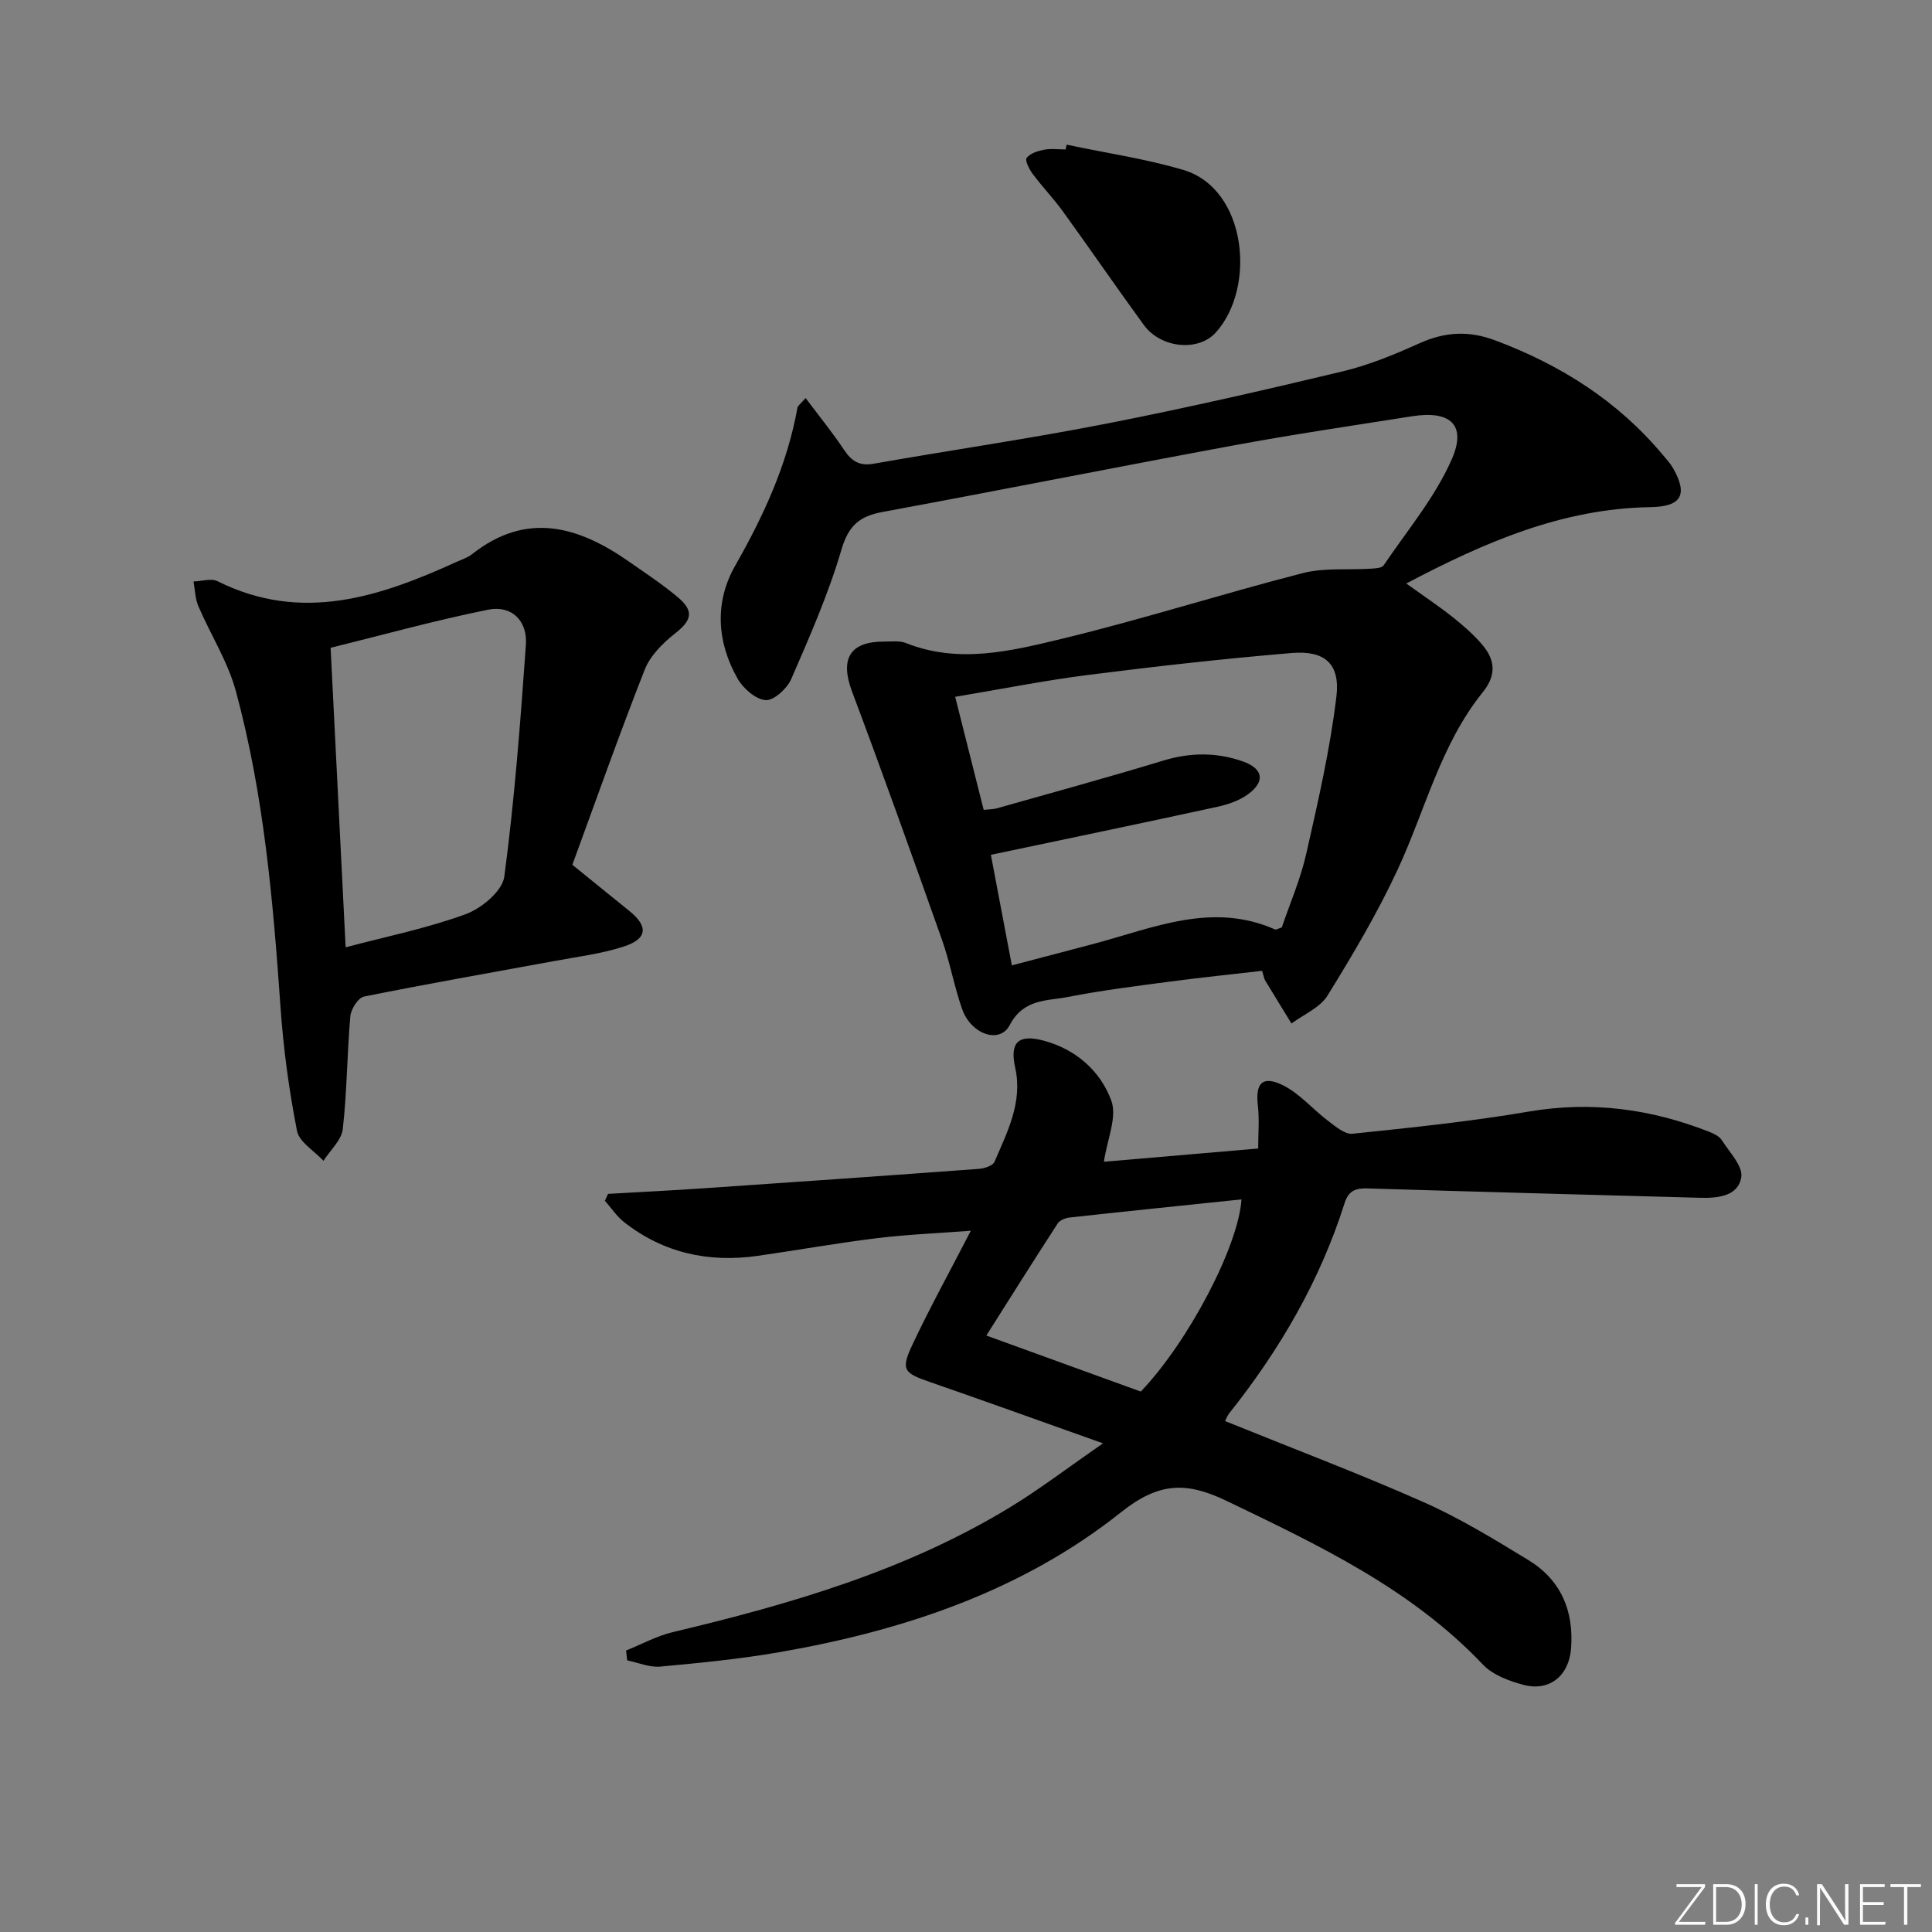 <svg enable-background="new 0 0 400 400" viewBox="0 0 400 400" xmlns="http://www.w3.org/2000/svg"><rect x="0" y="0" width="400" height="400" fill="#808080" stroke="none"/><g fill="#fafbfc"><path d="m346.9 398 5.4-7.3h-5.2v-.6h5.9v.6l-5.4 7.2h5.5l-.1.6h-6.2v-.5z"/><path d="m354.7 390.1h2.8c2.3 0 3.9 1.6 3.9 4.1s-1.6 4.3-3.9 4.3h-2.8zm.6 7.8h2c2.2 0 3.3-1.6 3.3-3.6 0-1.8-1-3.6-3.3-3.6h-2z"/><path d="m363.9 390.1v8.4h-.6v-8.4z"/><path d="m372.5 396.3c-.4 1.3-1.4 2.3-3.2 2.3-2.4 0-3.7-1.9-3.7-4.3 0-2.3 1.2-4.3 3.7-4.3 1.8 0 2.9 1 3.2 2.4h-.6c-.4-1.1-1.1-1.8-2.5-1.8-2.1 0-3 1.9-3 3.7s.9 3.7 3 3.7c1.4 0 2.1-.7 2.5-1.7z"/><path d="m373.8 398.5v-1.5h.6v1.5z"/><path d="m376.2 398.5v-8.4h1c1.3 2 4.4 6.7 4.9 7.6-.1-1.2-.1-2.4-.1-3.8v-3.8h.7v8.4h-.9c-1.2-1.9-4.4-6.8-5-7.7.1 1.1 0 2.3 0 3.9v3.9h-.6z"/><path d="m390 394.4h-4.3v3.5h4.7l-.1.6h-5.2v-8.4h5.1v.6h-4.5v3.1h4.3z"/><path d="m394.2 390.7h-2.8v-.6h6.3v.6h-2.8v7.8h-.7z"/></g><path d="m166.79 82.41c2.88 3.84 5.59 7.16 7.95 10.71 1.56 2.34 3.17 3.41 6.13 2.89 16.01-2.82 32.11-5.15 48.06-8.27 16.43-3.21 32.76-6.95 49.04-10.85 5.44-1.3 10.73-3.48 15.85-5.79 5.32-2.4 10.24-2.71 15.83-.6 13.53 5.09 25.3 12.53 34.61 23.67.74.89 1.56 1.76 2.13 2.76 3.14 5.53 1.72 7.97-4.71 8.07-18.15.29-34.19 7.19-50.53 15.81 3.55 2.55 6.66 4.62 9.58 6.93 2.2 1.75 4.37 3.63 6.18 5.77 2.62 3.11 2.98 6.21.07 9.82-8.73 10.83-11.89 24.39-17.61 36.71-4.19 9.01-9.29 17.62-14.52 26.08-1.55 2.51-4.92 3.89-7.46 5.79-1.82-2.96-3.64-5.92-5.44-8.9-.24-.4-.3-.92-.65-2.01-6.3.73-12.67 1.38-19.02 2.22-7.08.94-14.18 1.82-21.18 3.19-4.38.86-9.16.33-12.06 5.84-2.08 3.96-8.01 1.89-9.84-3.33-1.65-4.69-2.51-9.66-4.17-14.34-6.09-17.18-12.22-34.35-18.63-51.42-2.53-6.75-.47-10.36 6.72-10.33 1.5.01 3.14-.22 4.46.31 10.89 4.34 21.72 1.66 32.25-.88 16.74-4.05 33.19-9.31 49.88-13.6 4.47-1.15 9.37-.62 14.06-.92.93-.06 2.29-.1 2.68-.67 4.9-7.24 10.68-14.12 14.14-22.02 3.11-7.11-.34-10.11-8.22-8.87-12.29 1.94-24.6 3.75-36.82 6.01-24.3 4.49-48.54 9.32-72.84 13.81-4.74.87-7.03 2.8-8.49 7.77-2.69 9.18-6.58 18.03-10.41 26.83-.85 1.96-3.59 4.47-5.29 4.35-2.07-.15-4.66-2.42-5.82-4.46-4.29-7.58-4.79-15.83-.49-23.37 5.9-10.35 10.79-20.95 12.9-32.73.08-.4.61-.73 1.68-1.98zm42.7 117.46c5.99-1.58 11.59-3.03 17.18-4.52 12.25-3.28 24.34-8.65 37.31-2.92.22.1.6-.16 1.4-.41 1.65-4.88 3.86-9.94 5.06-15.23 2.44-10.79 4.94-21.63 6.25-32.59.81-6.81-2.45-9.58-9.28-9-14.05 1.18-28.07 2.75-42.06 4.53-9.13 1.16-18.17 2.97-27.59 4.54 2.08 8.24 3.97 15.73 5.9 23.4 1.13-.12 1.95-.1 2.71-.31 11.47-3.25 22.97-6.39 34.38-9.86 5.64-1.72 11.09-1.79 16.58.15 4.17 1.48 4.68 4.11 1.12 6.75-1.8 1.33-4.14 2.14-6.37 2.63-15.52 3.38-31.07 6.61-46.93 9.95 1.39 7.37 2.83 14.95 4.34 22.89z" fill="#010000"/><path d="m129.62 341.72c3.23-1.29 6.35-3.02 9.7-3.81 24.32-5.79 48.22-12.71 69.79-25.84 6.19-3.77 11.97-8.2 19.26-13.24-12.98-4.61-24.43-8.75-35.93-12.73-5.32-1.84-5.98-2.49-3.54-7.68 3.59-7.64 7.68-15.04 12.1-23.61-6.93.53-13.25.78-19.52 1.55-8.23 1.01-16.39 2.48-24.6 3.65-10.16 1.45-19.52-.58-27.68-6.99-1.53-1.21-2.65-2.94-3.97-4.42.22-.47.44-.95.66-1.42 6.71-.39 13.43-.72 20.13-1.18 18.89-1.29 37.78-2.6 56.66-4 1.14-.08 2.87-.65 3.22-1.46 2.65-6.21 5.88-12.31 4.28-19.52-1.16-5.22.66-6.96 5.88-5.57 6.7 1.78 11.77 6.3 14.02 12.41 1.26 3.42-.86 8.08-1.53 12.67 9.94-.85 20.71-1.78 31.94-2.74 0-3.06.27-6-.06-8.87-.53-4.62.88-6.3 5.08-4.28 3.53 1.7 6.26 5.02 9.48 7.44 1.52 1.15 3.45 2.81 5.03 2.65 12.2-1.27 24.42-2.53 36.5-4.59 13.03-2.22 25.39-.55 37.51 4.25.91.36 1.96.9 2.45 1.67 1.58 2.49 4.4 5.37 4.03 7.67-.64 3.96-4.89 4.36-8.52 4.26-22.95-.62-45.89-1.24-68.84-1.94-2.47-.08-3.95.46-4.77 3.05-5.08 16.05-13.41 30.35-23.86 43.48-.4.5-.62 1.14-.89 1.64 13.81 5.59 27.6 10.8 41.06 16.76 7.55 3.34 14.68 7.71 21.75 12.02 6.72 4.1 9.44 10.5 8.83 18.3-.44 5.69-4.5 8.97-9.9 7.52-2.96-.8-6.31-2.04-8.33-4.17-14.92-15.73-33.97-24.71-53.07-33.9-8.33-4.01-14.02-3.9-21.84 2.32-20.56 16.36-45.04 24.52-70.73 28.99-8.16 1.42-16.44 2.23-24.7 2.99-2.23.2-4.56-.82-6.85-1.29-.07-.7-.15-1.37-.23-2.04zm106.57-53.61c9.86-10.33 20.2-30.04 20.85-39.79-11.85 1.24-23.72 2.45-35.58 3.75-.88.1-2.04.56-2.48 1.24-5.01 7.72-9.9 15.51-14.77 23.2 10.66 3.87 21.07 7.64 31.98 11.6z" fill="#010000"/><path d="m118.5 179.04c4.83 3.92 8.28 6.73 11.75 9.52 4.02 3.23 3.83 5.83-1.16 7.43-4.7 1.51-9.71 2.12-14.6 3.03-13.05 2.41-26.12 4.68-39.13 7.31-1.21.24-2.7 2.6-2.83 4.08-.68 7.77-.68 15.61-1.56 23.35-.26 2.31-2.61 4.38-4 6.57-1.9-2.05-5.02-3.87-5.48-6.2-1.65-8.43-2.82-17.01-3.41-25.58-1.54-22.06-3.45-44.07-9.25-65.47-1.66-6.11-5.23-11.68-7.76-17.57-.67-1.56-.69-3.41-1-5.12 1.68-.05 3.66-.71 4.98-.05 17.39 8.67 33.54 3.26 49.57-4.05 1.06-.48 2.23-.85 3.12-1.56 11.28-8.9 21.97-5.79 32.46 1.53 3.41 2.38 6.9 4.68 10.08 7.34 3.51 2.93 2.94 4.85-.59 7.61-2.52 1.98-5.1 4.59-6.23 7.48-5.33 13.56-10.17 27.3-14.96 40.35zm-46.94 17.09c8.38-2.22 16.85-3.93 24.88-6.87 3.27-1.2 7.58-4.79 7.97-7.76 2.12-15.91 3.33-31.96 4.47-47.98.36-5.02-2.97-8.27-7.82-7.29-11.1 2.24-22.03 5.28-32.61 7.89 1.06 21.21 2.08 41.59 3.11 62.01z" fill="#010000"/><path d="m220.83 29.95c8.06 1.71 16.28 2.9 24.16 5.23 13.16 3.91 15.15 24.38 6.71 33.68-3.64 4.01-11.37 3.23-14.87-1.56-5.68-7.78-11.12-15.73-16.77-23.53-1.94-2.69-4.27-5.1-6.25-7.76-.72-.96-1.65-2.81-1.26-3.31.73-.95 2.3-1.45 3.6-1.7 1.44-.28 2.98-.06 4.48-.06.06-.33.13-.66.2-.99z" fill="#010000"/></svg>